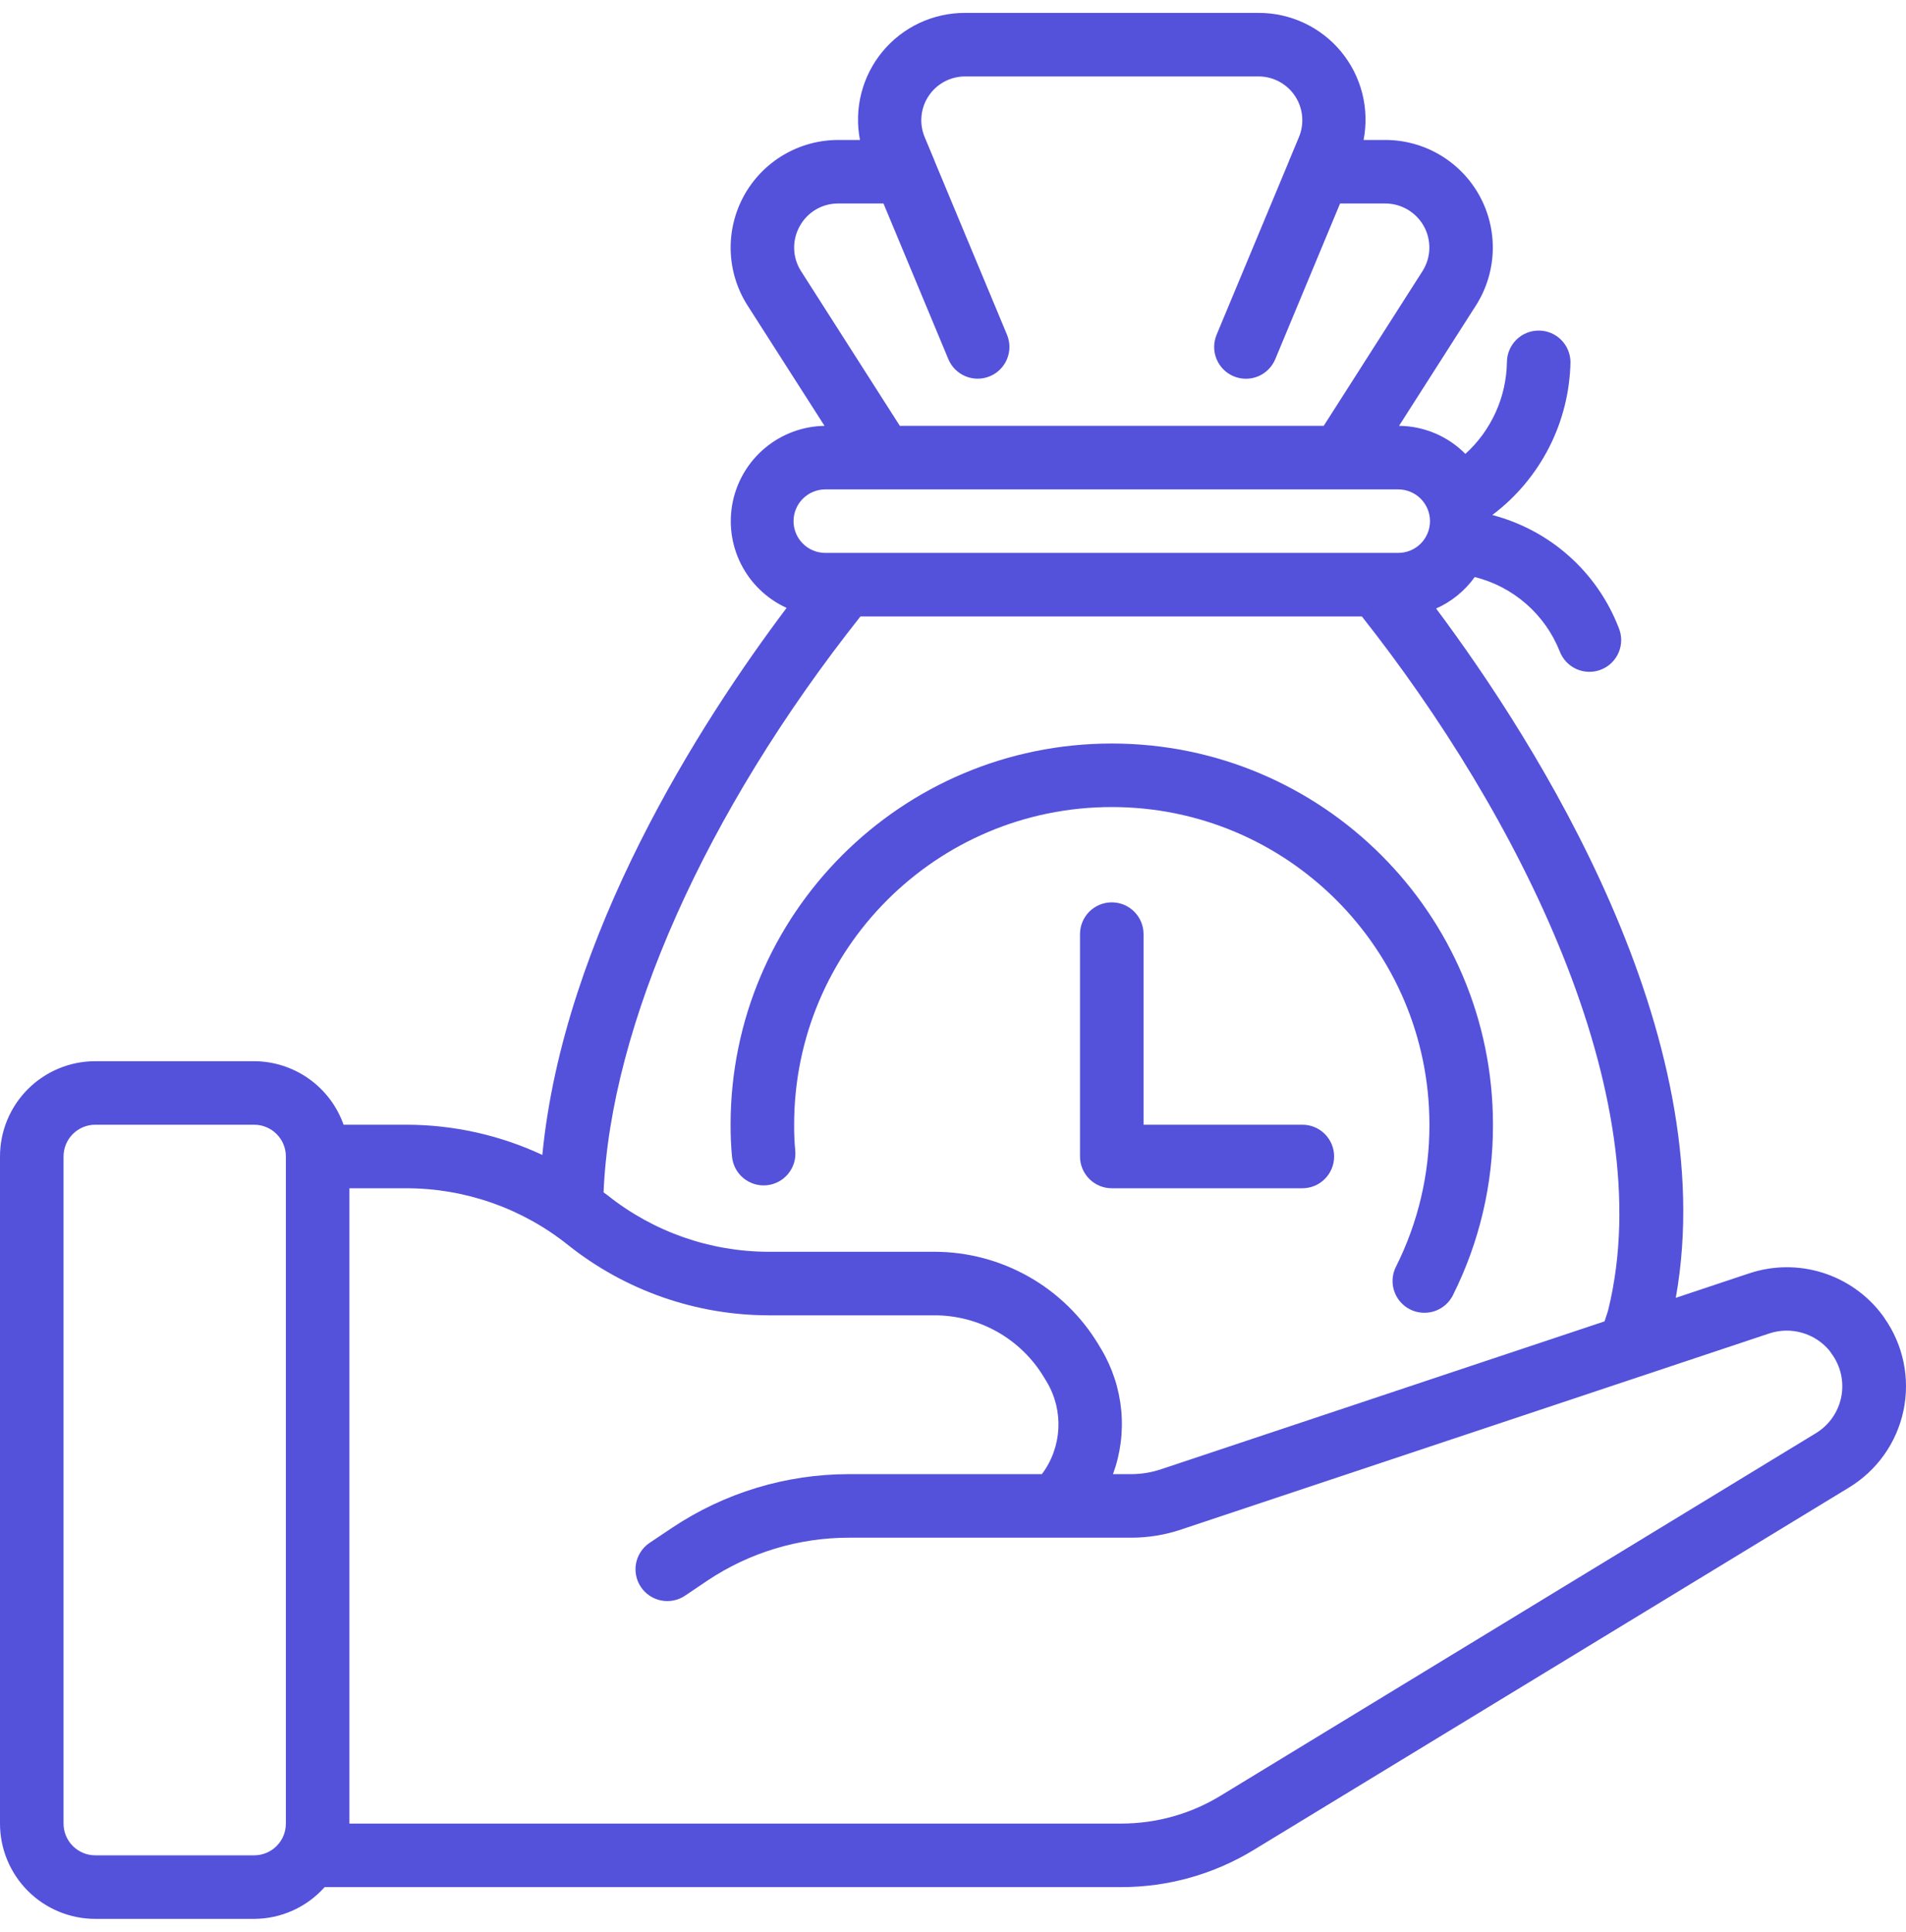 <?xml version="1.0" encoding="UTF-8"?> <svg xmlns="http://www.w3.org/2000/svg" width="74" height="75" viewBox="0 0 74 75" fill="none"><path d="M3.7 74.497H9.866C10.384 74.495 10.895 74.385 11.367 74.172C11.838 73.96 12.26 73.65 12.604 73.264H43.534C45.344 73.264 47.12 72.767 48.666 71.826L71.776 57.757C72.317 57.43 72.785 56.996 73.151 56.481C73.517 55.966 73.772 55.381 73.902 54.763C74.032 54.145 74.033 53.506 73.905 52.888C73.777 52.269 73.523 51.683 73.159 51.167C73.133 51.124 73.105 51.083 73.074 51.044C72.492 50.27 71.682 49.699 70.759 49.41C69.835 49.12 68.844 49.128 67.925 49.432L65.062 50.386C66.896 40.15 59.604 28.773 55.757 23.625C56.357 23.358 56.874 22.936 57.256 22.402C57.994 22.586 58.678 22.943 59.252 23.444C59.825 23.944 60.271 24.574 60.553 25.281C60.611 25.435 60.699 25.576 60.812 25.696C60.925 25.815 61.06 25.911 61.211 25.978C61.362 26.044 61.524 26.08 61.688 26.082C61.853 26.085 62.016 26.055 62.169 25.993C62.322 25.932 62.46 25.841 62.577 25.725C62.694 25.609 62.786 25.471 62.849 25.319C62.912 25.167 62.943 25.003 62.942 24.839C62.941 24.674 62.906 24.512 62.841 24.361C62.428 23.297 61.768 22.346 60.915 21.587C60.063 20.828 59.042 20.283 57.938 19.995C58.86 19.302 59.612 18.407 60.138 17.381C60.664 16.353 60.949 15.22 60.973 14.067C60.973 13.74 60.843 13.426 60.612 13.195C60.38 12.963 60.067 12.834 59.74 12.834C59.413 12.834 59.099 12.963 58.867 13.195C58.636 13.426 58.506 13.74 58.506 14.067C58.494 14.738 58.345 15.4 58.067 16.011C57.79 16.623 57.39 17.171 56.893 17.622C56.212 16.933 55.286 16.541 54.317 16.533L57.319 11.833C57.715 11.201 57.935 10.474 57.956 9.729C57.977 8.983 57.798 8.245 57.437 7.591C57.076 6.938 56.547 6.394 55.904 6.014C55.262 5.635 54.529 5.434 53.783 5.434H52.941C53.057 4.833 53.04 4.213 52.888 3.62C52.737 3.027 52.456 2.475 52.066 2.003C51.676 1.531 51.186 1.152 50.631 0.892C50.077 0.632 49.472 0.499 48.86 0.501H37.469C36.857 0.499 36.252 0.632 35.697 0.892C35.143 1.152 34.653 1.531 34.263 2.003C33.873 2.475 33.592 3.027 33.441 3.62C33.289 4.213 33.272 4.833 33.388 5.434H32.546C31.798 5.434 31.064 5.634 30.42 6.015C29.776 6.395 29.246 6.942 28.885 7.597C28.525 8.252 28.346 8.992 28.369 9.74C28.392 10.487 28.615 11.215 29.015 11.847L32.012 16.533C31.172 16.547 30.362 16.846 29.715 17.381C29.068 17.916 28.622 18.656 28.45 19.478C28.279 20.3 28.392 21.156 28.772 21.905C29.152 22.654 29.775 23.252 30.54 23.6C27.19 28.052 21.888 36.303 21.056 44.838C19.405 44.068 17.607 43.668 15.786 43.665H13.339C13.085 42.946 12.615 42.324 11.993 41.882C11.371 41.441 10.629 41.202 9.866 41.199H3.7C2.719 41.199 1.778 41.589 1.084 42.282C0.39 42.976 0 43.917 0 44.898L0 70.797C0 71.778 0.39 72.719 1.084 73.413C1.778 74.107 2.719 74.497 3.7 74.497ZM31.049 8.782C31.195 8.513 31.412 8.29 31.675 8.134C31.939 7.979 32.24 7.898 32.546 7.9H34.301L36.819 13.943C36.945 14.245 37.186 14.485 37.488 14.609C37.791 14.734 38.13 14.733 38.432 14.607C38.734 14.481 38.974 14.24 39.098 13.938C39.223 13.635 39.222 13.296 39.096 12.994L36.285 6.252C36.271 6.209 36.255 6.168 36.236 6.128L35.898 5.318C35.791 5.06 35.75 4.779 35.777 4.501C35.805 4.222 35.9 3.955 36.056 3.723C36.211 3.49 36.421 3.3 36.668 3.168C36.914 3.036 37.19 2.967 37.469 2.967H48.86C49.14 2.967 49.416 3.036 49.663 3.168C49.91 3.3 50.121 3.491 50.276 3.724C50.432 3.957 50.527 4.225 50.554 4.504C50.581 4.783 50.539 5.064 50.431 5.323L50.093 6.133C50.074 6.173 50.057 6.214 50.044 6.256L47.234 12.996C47.172 13.146 47.14 13.306 47.139 13.468C47.139 13.63 47.17 13.79 47.232 13.94C47.294 14.09 47.384 14.226 47.498 14.341C47.612 14.456 47.748 14.547 47.898 14.609C48.047 14.672 48.208 14.704 48.37 14.704C48.532 14.705 48.692 14.673 48.842 14.612C48.992 14.55 49.128 14.46 49.242 14.345C49.357 14.231 49.449 14.095 49.511 13.946L52.028 7.9H53.783C54.088 7.9 54.388 7.982 54.651 8.137C54.915 8.292 55.132 8.514 55.28 8.781C55.428 9.048 55.502 9.35 55.494 9.655C55.486 9.961 55.396 10.258 55.234 10.517L51.393 16.533H34.936L31.099 10.525C30.934 10.266 30.841 9.967 30.833 9.66C30.824 9.354 30.898 9.05 31.049 8.782ZM32.043 19H54.286C54.613 19 54.927 19.13 55.158 19.361C55.389 19.592 55.519 19.906 55.519 20.233C55.519 20.56 55.389 20.874 55.158 21.105C54.927 21.336 54.613 21.466 54.286 21.466H32.043C31.716 21.466 31.402 21.336 31.171 21.105C30.939 20.874 30.809 20.56 30.809 20.233C30.809 19.906 30.939 19.592 31.171 19.361C31.402 19.13 31.716 19 32.043 19ZM33.406 23.933H52.875C58.902 31.559 64.481 42.485 62.445 50.831C62.404 50.991 62.344 51.144 62.296 51.3L45.085 57.039C44.709 57.166 44.314 57.231 43.917 57.231H43.212C43.502 56.439 43.611 55.592 43.532 54.752C43.452 53.912 43.187 53.1 42.754 52.376L42.643 52.191C41.982 51.098 41.052 50.193 39.94 49.564C38.829 48.935 37.575 48.602 36.298 48.598H29.845C27.57 48.596 25.363 47.821 23.585 46.402C23.536 46.364 23.483 46.33 23.433 46.291C23.71 39.788 27.391 31.524 33.406 23.933ZM22.045 48.328C24.261 50.096 27.01 51.061 29.845 51.065H36.296C37.148 51.067 37.984 51.289 38.724 51.708C39.465 52.127 40.085 52.73 40.525 53.459L40.636 53.642C41.31 54.765 41.236 56.183 40.451 57.231H32.953C30.518 57.233 28.139 57.953 26.112 59.302L25.21 59.906C24.942 60.09 24.757 60.373 24.695 60.692C24.634 61.012 24.701 61.343 24.883 61.613C25.064 61.883 25.345 62.071 25.664 62.135C25.983 62.199 26.315 62.135 26.587 61.956L27.48 61.354C29.101 60.275 31.005 59.699 32.953 59.698H43.917C44.582 59.698 45.243 59.59 45.873 59.376L68.693 51.768C69.106 51.631 69.551 51.623 69.969 51.744C70.388 51.864 70.76 52.109 71.036 52.445C71.055 52.476 71.075 52.504 71.096 52.534C71.276 52.772 71.404 53.046 71.472 53.338C71.539 53.63 71.545 53.932 71.488 54.226C71.43 54.52 71.312 54.798 71.14 55.043C70.968 55.288 70.747 55.494 70.49 55.648L47.383 69.719C46.224 70.425 44.892 70.797 43.534 70.797H13.566V46.132H15.786C18.061 46.135 20.267 46.909 22.045 48.328ZM2.467 44.898C2.467 44.571 2.596 44.258 2.828 44.026C3.059 43.795 3.373 43.665 3.7 43.665H9.866C10.193 43.665 10.507 43.795 10.738 44.026C10.97 44.258 11.099 44.571 11.099 44.898V70.797C11.099 71.124 10.97 71.438 10.738 71.669C10.507 71.9 10.193 72.03 9.866 72.03H3.7C3.373 72.03 3.059 71.9 2.828 71.669C2.596 71.438 2.467 71.124 2.467 70.797V44.898Z" fill="#5451DB"></path><path d="M29.772 46.015C30.098 45.982 30.396 45.821 30.603 45.568C30.81 45.314 30.908 44.989 30.875 44.664C30.844 44.332 30.829 43.999 30.832 43.665C30.832 36.854 36.353 31.332 43.164 31.332C49.976 31.332 55.497 36.854 55.497 43.665C55.502 45.581 55.056 47.47 54.196 49.182C54.102 49.37 54.058 49.578 54.067 49.788C54.077 49.998 54.14 50.202 54.25 50.381C54.361 50.56 54.515 50.708 54.698 50.81C54.882 50.912 55.089 50.966 55.299 50.966C55.529 50.967 55.755 50.904 55.951 50.784C56.147 50.663 56.306 50.49 56.409 50.284C57.438 48.23 57.971 45.963 57.964 43.665C57.964 35.492 51.337 28.866 43.164 28.866C34.992 28.866 28.365 35.492 28.365 43.665C28.365 44.089 28.38 44.5 28.421 44.911C28.437 45.072 28.485 45.229 28.561 45.371C28.638 45.514 28.742 45.64 28.868 45.743C28.993 45.845 29.138 45.922 29.293 45.969C29.448 46.015 29.611 46.031 29.772 46.015Z" fill="#5451DB"></path><path d="M50.564 43.665H44.398V36.266C44.398 35.938 44.268 35.625 44.036 35.393C43.805 35.162 43.492 35.032 43.164 35.032C42.837 35.032 42.524 35.162 42.292 35.393C42.061 35.625 41.931 35.938 41.931 36.266V44.898C41.931 45.225 42.061 45.539 42.292 45.77C42.524 46.002 42.837 46.132 43.164 46.132H50.564C50.891 46.132 51.205 46.002 51.436 45.77C51.667 45.539 51.797 45.225 51.797 44.898C51.797 44.571 51.667 44.258 51.436 44.026C51.205 43.795 50.891 43.665 50.564 43.665Z" fill="#5451DB"></path></svg> 